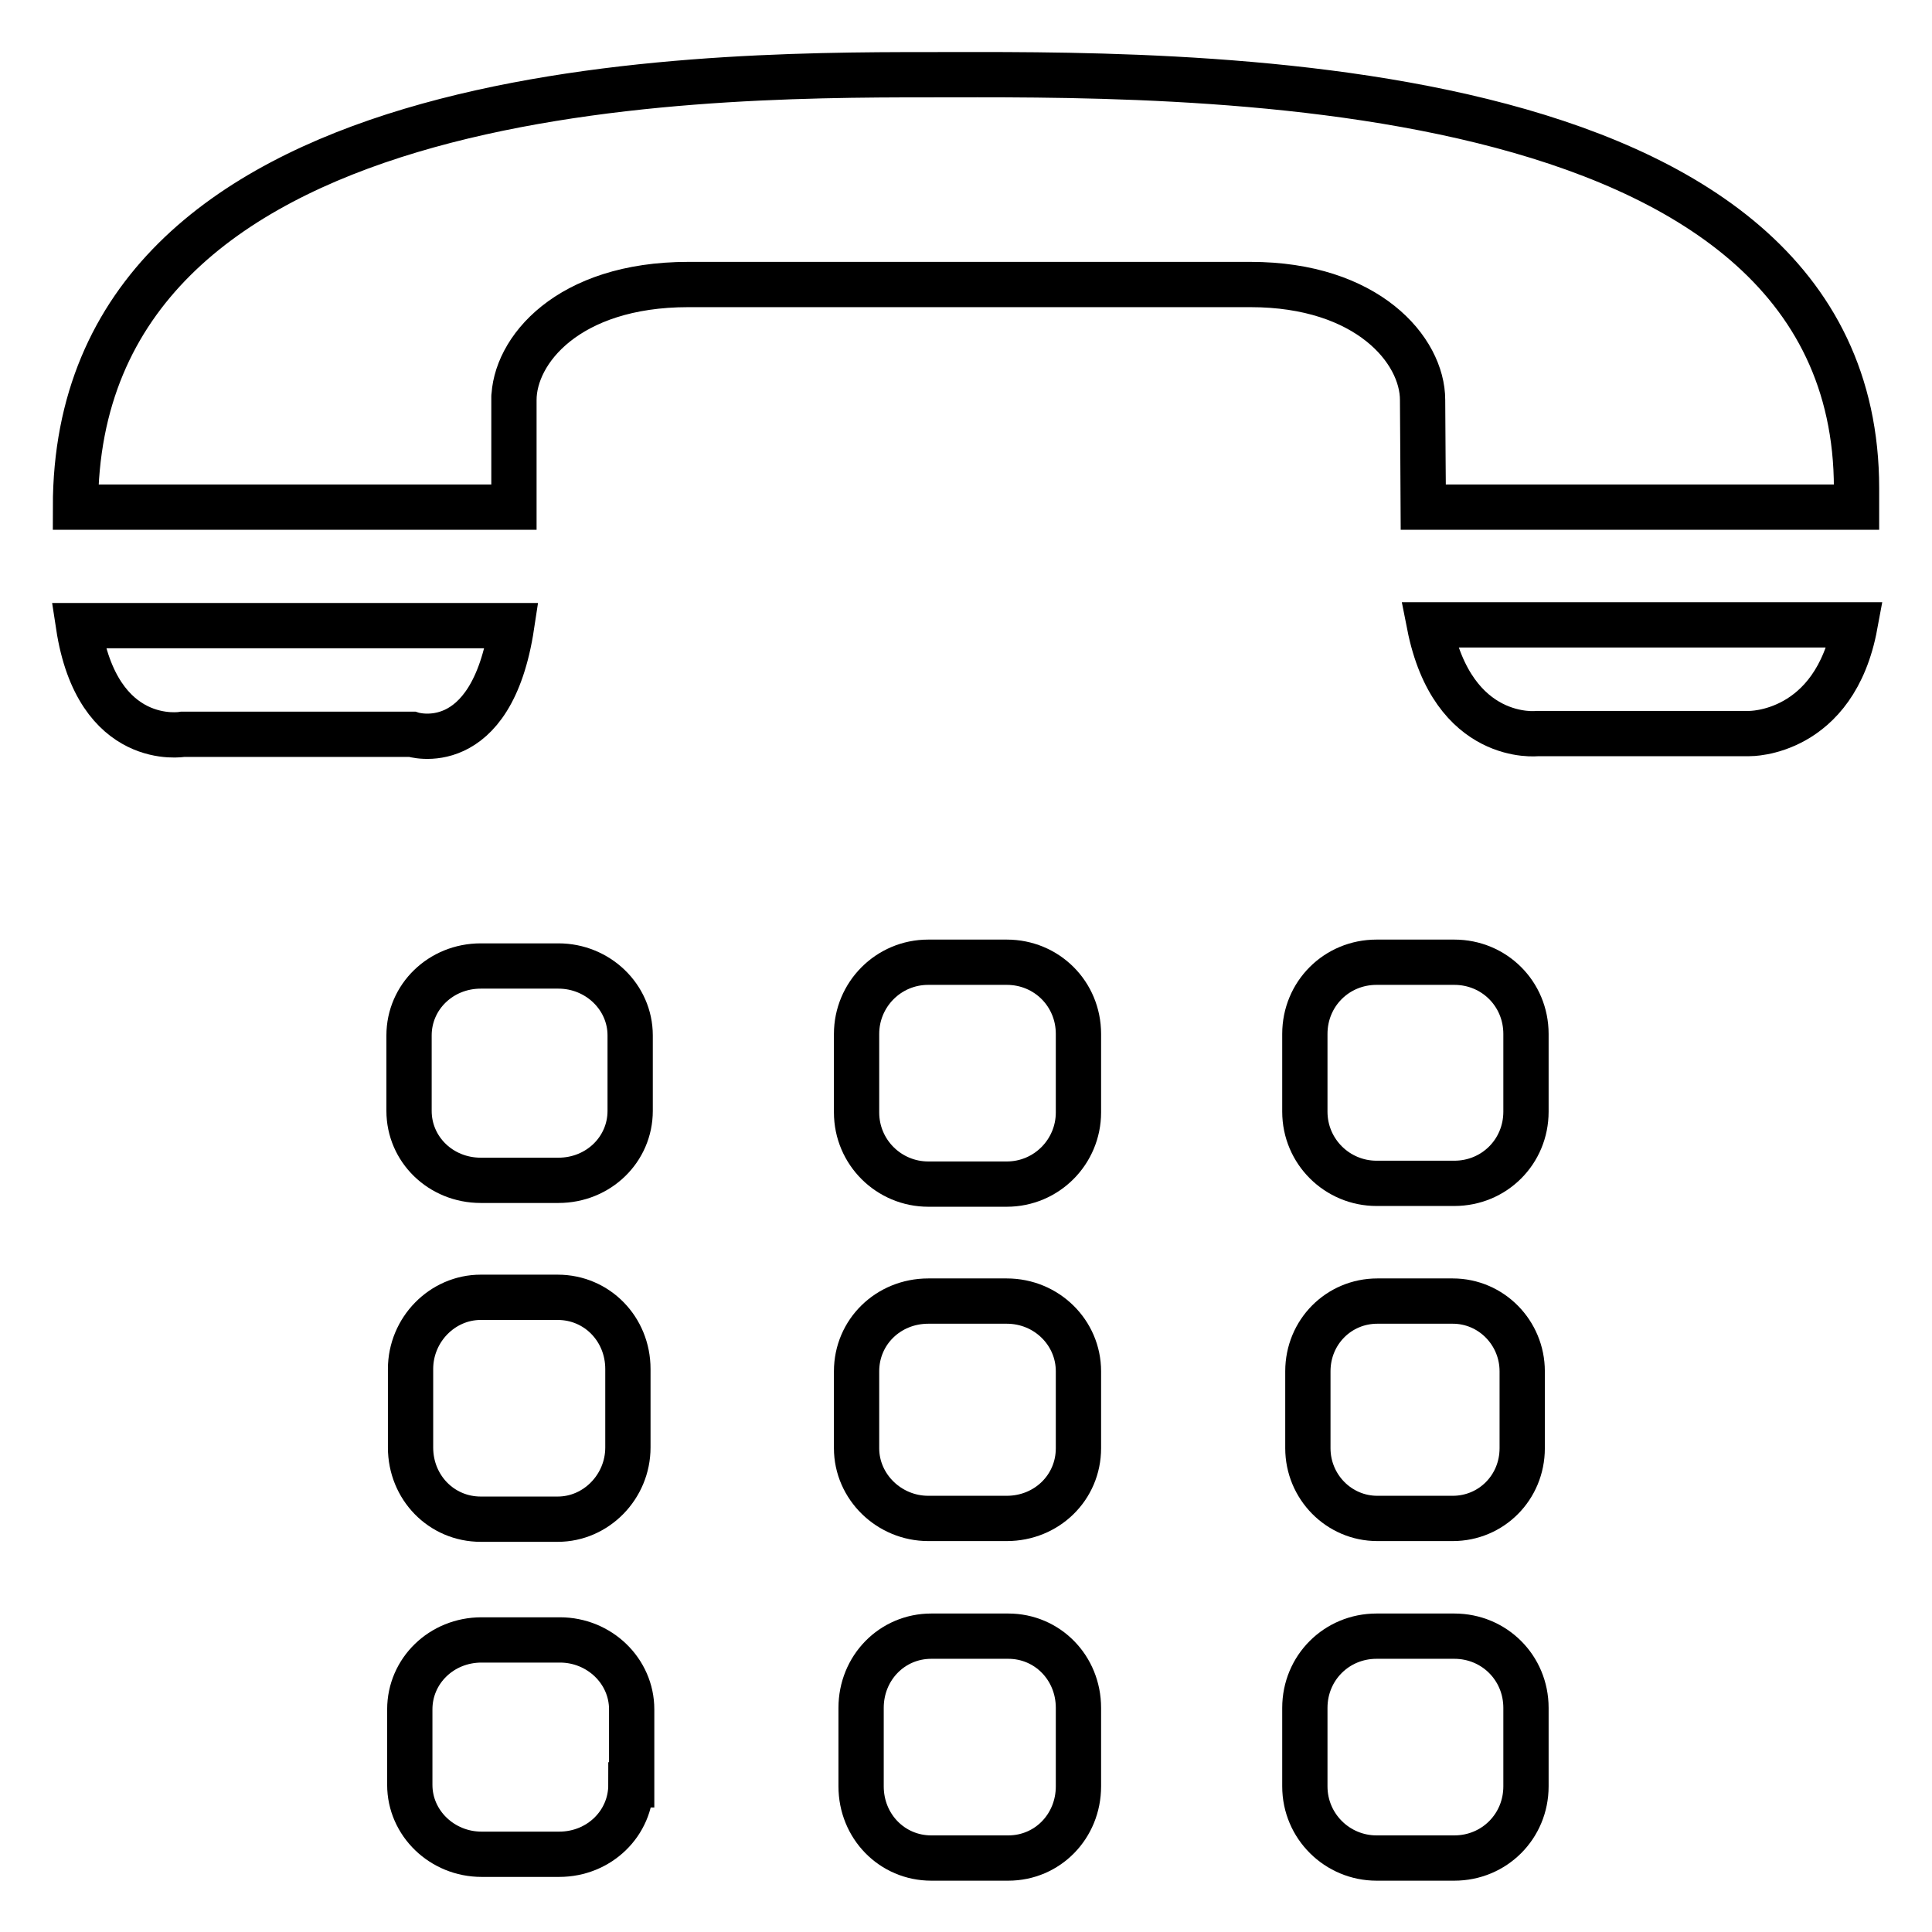 <?xml version="1.0" encoding="utf-8"?>
<!-- Svg Vector Icons : http://www.onlinewebfonts.com/icon -->
<!DOCTYPE svg PUBLIC "-//W3C//DTD SVG 1.1//EN" "http://www.w3.org/Graphics/SVG/1.1/DTD/svg11.dtd">
<svg version="1.1" xmlns="http://www.w3.org/2000/svg" xmlns:xlink="http://www.w3.org/1999/xlink" x="0px" y="0px" viewBox="0 0 256 256" enable-background="new 0 0 256 256" xml:space="preserve">
<g><g><path stroke-width="6" fill-opacity="0" stroke="#000000"  d="M246,64.7C246,8,154.8,9.9,122.9,9.9C90.9,9.9,10,10.5,10,67.2h58.1c0-0.4,0-17.7,0-14.2c0-6.5,7.1-15.3,23.1-15.3h74.5c15.5,0,22.8,8.7,22.8,15.3l0,0c0,2.3,0.1,13.8,0.1,14.2H246C246,67.1,246,64.8,246,64.7L246,64.7z"/><path stroke-width="6" fill-opacity="0" stroke="#000000"  d="M83.5,147.2c0,5.1-4.2,9.2-9.5,9.2H63.7c-5.3,0-9.5-4.1-9.5-9.2v-10c0-5.1,4.2-9.2,9.5-9.2H74c5.2,0,9.5,4.1,9.5,9.2V147.2L83.5,147.2z"/><path stroke-width="6" fill-opacity="0" stroke="#000000"  d="M202.2,147.3c0,5.3-4.2,9.5-9.5,9.5h-10.3c-5.2,0-9.5-4.2-9.5-9.5V137c0-5.3,4.2-9.5,9.5-9.5h10.3c5.3,0,9.5,4.2,9.5,9.5V147.3L202.2,147.3z"/><path stroke-width="6" fill-opacity="0" stroke="#000000"  d="M142.9,147.4c0,5.2-4.2,9.5-9.5,9.5h-10.4c-5.2,0-9.5-4.2-9.5-9.5v-10.4c0-5.2,4.2-9.5,9.5-9.5h10.4c5.3,0,9.5,4.2,9.5,9.5V147.4L142.9,147.4z"/><path stroke-width="6" fill-opacity="0" stroke="#000000"  d="M83.2,191.8c0,5.2-4.2,9.5-9.3,9.5H63.7c-5.2,0-9.3-4.2-9.3-9.5v-10.4c0-5.2,4.2-9.5,9.3-9.5h10.2c5.2,0,9.3,4.2,9.3,9.5L83.2,191.8L83.2,191.8z"/><path stroke-width="6" fill-opacity="0" stroke="#000000"  d="M201.7,191.9c0,5.2-4.1,9.3-9.2,9.3h-10c-5.1,0-9.2-4.2-9.2-9.3v-10.2c0-5.2,4.1-9.3,9.2-9.3h10c5.1,0,9.2,4.2,9.2,9.3V191.9L201.7,191.9z"/><path stroke-width="6" fill-opacity="0" stroke="#000000"  d="M142.9,191.9c0,5.2-4.2,9.3-9.5,9.3h-10.4c-5.2,0-9.5-4.2-9.5-9.3v-10.2c0-5.2,4.2-9.3,9.5-9.3h10.4c5.3,0,9.5,4.2,9.5,9.3V191.9L142.9,191.9z"/><path stroke-width="6" fill-opacity="0" stroke="#000000"  d="M83.6,236.5c0,5.1-4.2,9.2-9.5,9.2H63.8c-5.2,0-9.5-4.1-9.5-9.2v-10c0-5.1,4.2-9.2,9.5-9.2h10.4c5.2,0,9.5,4.1,9.5,9.2V236.5L83.6,236.5z"/><path stroke-width="6" fill-opacity="0" stroke="#000000"  d="M202.2,236.7c0,5.3-4.2,9.5-9.5,9.5h-10.3c-5.2,0-9.5-4.2-9.5-9.5v-10.4c0-5.3,4.2-9.5,9.5-9.5h10.3c5.3,0,9.5,4.2,9.5,9.5V236.7L202.2,236.7z"/><path stroke-width="6" fill-opacity="0" stroke="#000000"  d="M142.9,236.7c0,5.3-4.1,9.5-9.3,9.5h-10.2c-5.2,0-9.3-4.2-9.3-9.5v-10.4c0-5.3,4.1-9.5,9.3-9.5h10.2c5.2,0,9.3,4.2,9.3,9.5V236.7L142.9,236.7z"/><path stroke-width="6" fill-opacity="0" stroke="#000000"  d="M24.2,97.3h30.4c0,0,10.5,3.4,13.2-14.4H10.4C12.9,99.3,24.2,97.3,24.2,97.3L24.2,97.3z"/><path stroke-width="6" fill-opacity="0" stroke="#000000"  d="M189.4,82.8c3.1,15.7,14.3,14.4,14.3,14.4h28.1c0,0,11.3,0.2,14-14.4H189.4L189.4,82.8z"/></g></g>
</svg>